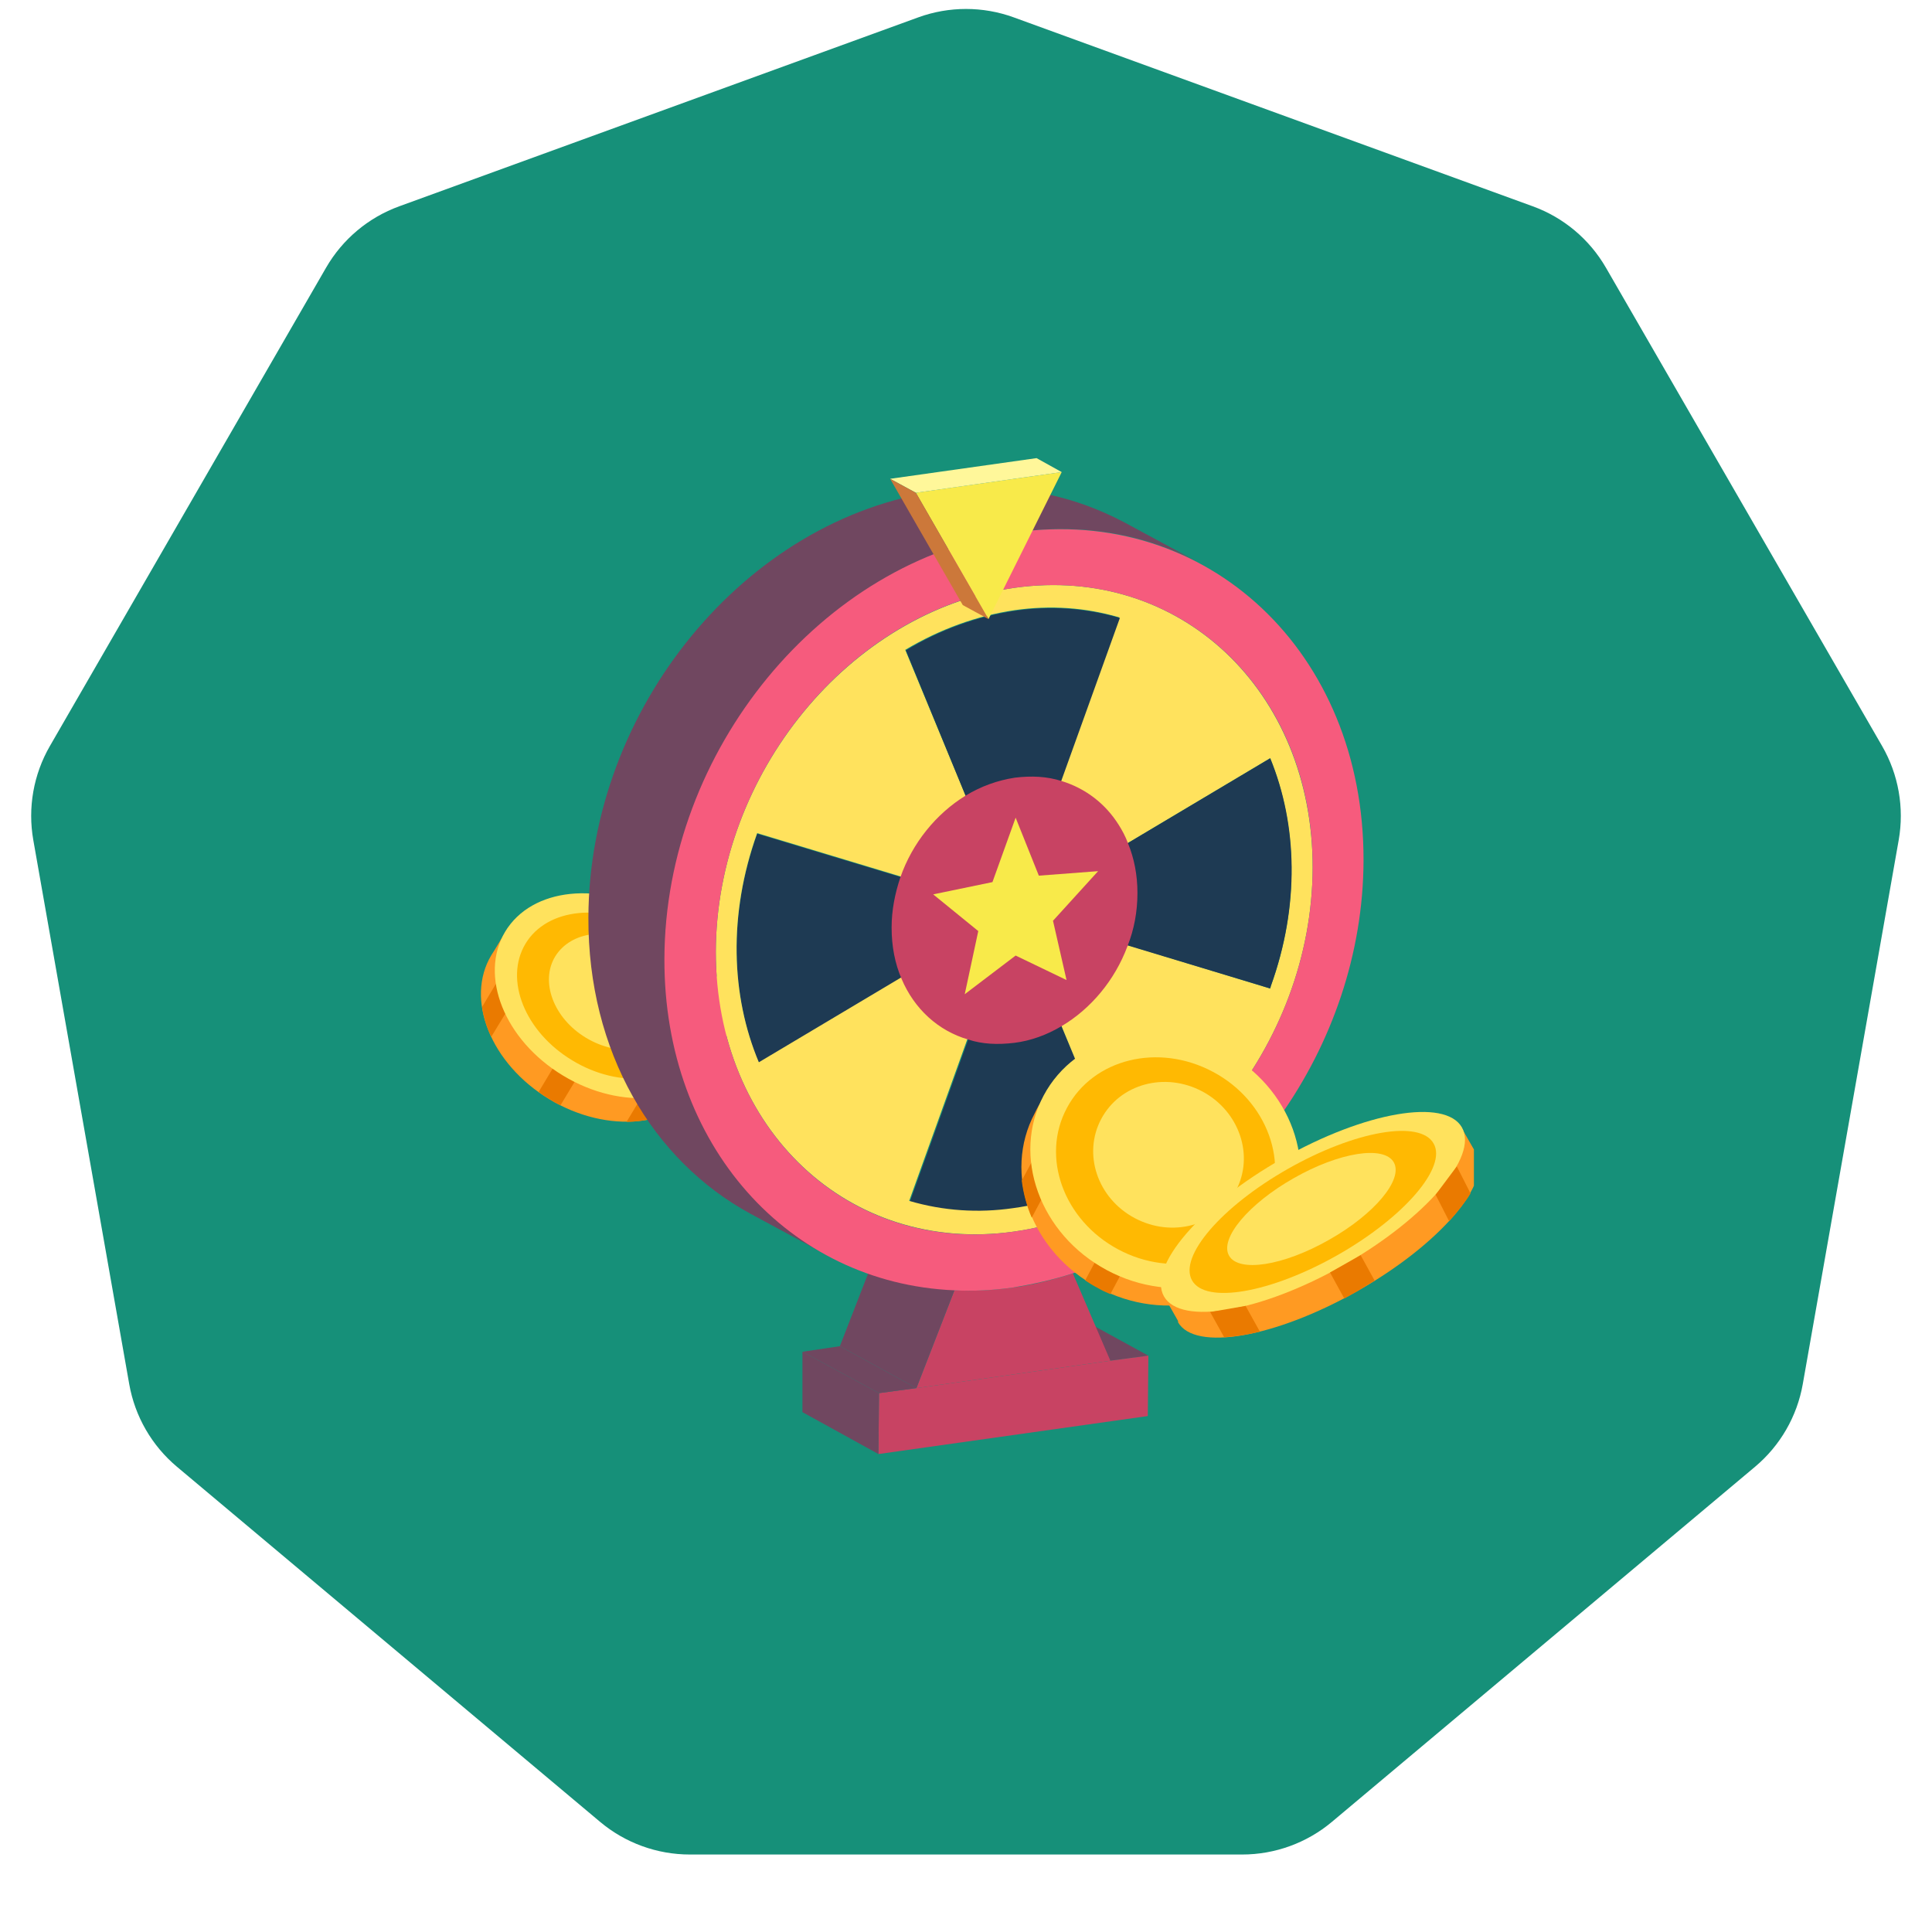 <svg width="97" height="96" viewBox="0 0 97 96" fill="none" xmlns="http://www.w3.org/2000/svg">
<path d="M46.103 0.872C47.651 0.309 49.349 0.309 50.897 0.872L76.957 10.358C78.505 10.921 79.805 12.012 80.629 13.439L94.496 37.456C95.319 38.883 95.614 40.554 95.328 42.177L90.512 69.488C90.226 71.111 89.377 72.58 88.115 73.639L66.871 91.466C65.609 92.525 64.014 93.105 62.367 93.105H34.633C32.986 93.105 31.391 92.525 30.129 91.466L8.885 73.639C7.623 72.58 6.774 71.111 6.488 69.488L1.672 42.177C1.386 40.554 1.681 38.883 2.504 37.456L16.371 13.439C17.195 12.012 18.495 10.921 20.043 10.358L46.103 0.872Z" fill="#169079"/>
<g clip-path="url(#clip0_1941_30867)">
<path d="M35.377 54.286L36.123 53.038L33.297 51.337C32.712 50.615 31.959 49.921 31.076 49.38C30.171 48.834 29.234 48.511 28.322 48.321L25.487 46.606L24.822 47.713C24.77 47.781 24.74 47.855 24.67 47.953C23.34 50.166 24.632 53.407 27.579 55.184C30.525 56.961 33.998 56.603 35.328 54.39C35.339 54.346 35.358 54.316 35.377 54.286Z" fill="#FF9A22"/>
<path fill-rule="evenodd" clip-rule="evenodd" d="M33.011 56.106L34.08 54.348L32.549 54.514L31.456 56.324C31.989 56.316 32.517 56.238 33.011 56.106ZM28.137 55.495L29.211 53.715L28.104 53.05L27.044 54.821C27.219 54.957 27.399 55.07 27.601 55.189C27.759 55.298 27.952 55.403 28.137 55.495ZM24.665 52.052L25.771 50.234L25.32 48.691L24.203 50.553C24.278 51.045 24.427 51.566 24.665 52.052Z" fill="#EA7A00"/>
<path d="M28.274 54.003C31.221 55.78 34.693 55.422 36.023 53.209C37.354 50.996 36.062 47.755 33.115 45.978C30.168 44.201 26.696 44.559 25.365 46.772C24.035 48.986 25.327 52.226 28.274 54.003Z" fill="#FFE25D"/>
<path d="M28.739 53.24C31.11 54.679 33.941 54.395 35.02 52.593C36.099 50.791 35.048 48.164 32.663 46.733C30.291 45.295 27.461 45.579 26.382 47.381C25.303 49.183 26.354 51.81 28.739 53.24Z" fill="#FFB902"/>
<path d="M29.423 52.103C31.053 53.083 32.983 52.842 33.77 51.569C34.536 50.29 33.847 48.446 32.225 47.48C30.595 46.501 28.664 46.742 27.877 48.015C27.104 49.28 27.793 51.124 29.423 52.103Z" fill="#FFE25D"/>
<path d="M29.586 51.82C30.992 52.675 32.624 52.522 33.251 51.476C33.879 50.429 33.245 48.922 31.847 48.08C30.44 47.226 28.808 47.378 28.181 48.425C27.586 49.434 28.187 50.979 29.586 51.82Z" fill="#FFE25D"/>
<path d="M55.748 68.314L51.904 66.238L53.812 65.957L57.656 68.061L55.748 68.314Z" fill="#704760"/>
<path d="M44.103 73L44.132 69.941L46.011 69.689L55.748 68.314L57.656 68.061L57.628 71.092" fill="#C84363"/>
<path d="M44.104 73L40.288 70.896V67.865L44.132 69.942L44.104 73Z" fill="#704760"/>
<path d="M44.132 69.942L40.288 67.865L42.167 67.585L46.011 69.689L44.132 69.942Z" fill="#704760"/>
<path d="M53.868 63.937L55.748 68.314L46.011 69.689L47.919 64.779C48.873 64.835 49.883 64.779 50.893 64.638C51.904 64.498 52.886 64.246 53.868 63.937Z" fill="#C84363"/>
<path d="M46.011 69.689L42.167 67.585L44.075 62.674L47.919 64.779L46.011 69.689Z" fill="#704760"/>
<path d="M50.922 51.282C51.623 51.17 52.297 50.946 52.914 50.581L56.309 58.774C54.597 59.784 52.774 60.458 50.894 60.71C49.154 60.963 47.386 60.85 45.675 60.345L48.986 51.142C49.575 51.311 50.22 51.367 50.922 51.282Z" fill="#1E3A53"/>
<path d="M45.731 46.401C45.731 47.186 45.872 47.916 46.152 48.561L38.099 53.359C36.697 50.02 36.556 45.923 38.015 41.855L46.096 44.296C45.872 44.969 45.759 45.699 45.731 46.401Z" fill="#1E3A53"/>
<path d="M50.95 29.509C59.227 28.359 65.905 34.644 65.905 43.567C65.877 52.489 59.171 60.682 50.894 61.833C42.616 62.983 35.938 56.698 35.938 47.775C35.967 38.853 42.672 30.688 50.95 29.509ZM63.773 49.627C63.773 49.599 63.801 49.571 63.801 49.515C65.26 45.475 65.119 41.406 63.773 38.067L55.72 42.865C55.608 42.585 55.467 42.304 55.299 42.051C54.738 41.154 53.896 40.508 52.886 40.2L56.197 30.996C54.485 30.491 52.718 30.379 50.95 30.632C49.042 30.912 47.19 31.586 45.45 32.624L48.845 40.817C47.583 41.575 46.601 42.837 46.096 44.268L38.015 41.827C36.556 45.895 36.696 49.992 38.099 53.331L46.152 48.533C46.685 49.796 47.695 50.722 48.958 51.086L45.647 60.289C47.358 60.794 49.126 60.907 50.866 60.654C52.745 60.402 54.569 59.728 56.281 58.718L52.886 50.525C54.148 49.796 55.13 48.561 55.664 47.158L63.773 49.627Z" fill="#FFE25D"/>
<path d="M63.773 38.067C65.148 41.406 65.26 45.475 63.801 49.515C63.801 49.543 63.773 49.571 63.773 49.627L55.692 47.186C55.944 46.485 56.113 45.727 56.113 44.942C56.113 44.184 55.972 43.483 55.72 42.865L63.773 38.067Z" fill="#1E3A53"/>
<path d="M56.506 26.255L60.35 28.331C57.628 26.844 54.429 26.227 50.978 26.732L47.134 24.655C50.586 24.15 53.784 24.796 56.506 26.255Z" fill="#704760"/>
<path d="M50.923 40.087C50.193 40.2 49.492 40.452 48.846 40.845L45.48 32.652C47.191 31.614 49.071 30.94 50.979 30.66C52.719 30.407 54.486 30.52 56.226 31.024L52.915 40.228C52.298 40.059 51.624 40.003 50.923 40.087Z" fill="#1E3A53"/>
<path d="M41.523 63.011L37.679 60.935C32.769 58.269 29.514 52.798 29.542 46.064C29.57 35.598 37.427 26.002 47.135 24.655L50.979 26.732C41.299 28.107 33.414 37.674 33.386 48.14C33.358 54.874 41.523 63.011 41.523 63.011Z" fill="#704760"/>
<path d="M50.95 26.732C60.63 25.357 68.487 32.736 68.459 43.202C68.431 52.574 62.117 61.244 53.84 63.937C52.886 64.246 51.876 64.47 50.866 64.639C49.856 64.779 48.846 64.835 47.892 64.779C39.615 64.414 33.33 57.512 33.358 48.14C33.386 37.675 41.27 28.107 50.95 26.732ZM50.894 61.833C59.171 60.682 65.877 52.489 65.905 43.567C65.933 34.644 59.227 28.359 50.95 29.509C42.673 30.66 35.967 38.853 35.939 47.776C35.939 56.698 42.617 63.011 50.894 61.833Z" fill="#F65B7D"/>
<path d="M56.64 42.354C56.941 43.09 57.108 43.926 57.108 44.83C57.108 45.766 56.941 46.669 56.606 47.506C55.971 49.212 54.766 50.65 53.294 51.52C52.559 51.955 51.756 52.255 50.919 52.356C50.083 52.456 49.314 52.423 48.611 52.189C47.106 51.754 45.902 50.65 45.266 49.145C44.932 48.375 44.765 47.506 44.765 46.569C44.765 45.699 44.932 44.863 45.2 44.06C45.802 42.321 47.006 40.849 48.478 39.946C49.247 39.477 50.083 39.176 50.953 39.043C51.789 38.942 52.559 38.976 53.294 39.21C54.499 39.578 55.502 40.347 56.171 41.418C56.339 41.685 56.506 41.986 56.64 42.354Z" fill="#C84363"/>
<path d="M50.992 41.051L52.157 43.962L55.133 43.736L52.868 46.227L53.548 49.203L50.992 47.973L48.437 49.914L49.116 46.744L46.852 44.901L49.828 44.286L50.992 41.051Z" fill="#F8EA4A"/>
<path d="M45.983 24.739L53.306 23.701L49.63 31.081L45.983 24.739Z" fill="#F8EA4A"/>
<path d="M45.982 24.74L44.691 24.038L52.043 23L53.305 23.701L45.982 24.74Z" fill="#FFF79A"/>
<path d="M49.63 31.081L48.339 30.379L44.691 24.038L45.982 24.739L49.63 31.081Z" fill="#CC783A"/>
<path d="M64.224 62.273L64.425 61.147L61.895 58.832C61.245 57.998 60.383 57.239 59.375 56.686C58.337 56.133 57.247 55.856 56.197 55.778L52.414 55.068L52.125 55.549C52.072 55.649 52.025 55.731 51.955 55.883C50.331 58.92 51.745 62.847 55.133 64.647C58.51 66.453 62.565 65.445 64.177 62.414C64.183 62.367 64.201 62.314 64.224 62.273Z" fill="#FF9A22"/>
<path fill-rule="evenodd" clip-rule="evenodd" d="M61.416 64.991L62.71 62.587L60.92 63.025L59.59 65.504C60.224 65.423 60.84 65.248 61.416 64.991ZM55.748 64.971L57.043 62.538L55.782 61.861L54.482 64.282C54.681 64.417 54.892 64.547 55.109 64.659C55.32 64.788 55.526 64.876 55.748 64.971ZM51.8 61.133L53.136 58.636L52.657 56.735L51.298 59.273C51.379 59.907 51.543 60.529 51.8 61.133Z" fill="#EA7A00"/>
<path d="M55.574 63.768C58.951 65.574 63.006 64.565 64.618 61.534C66.242 58.498 64.828 54.571 61.44 52.77C58.064 50.964 54.008 51.973 52.396 55.004C50.784 58.034 52.198 61.961 55.574 63.768Z" fill="#FFE25D"/>
<path d="M56.139 62.724C58.876 64.189 62.157 63.391 63.475 60.917C64.799 58.455 63.636 55.267 60.904 53.814C58.167 52.349 54.886 53.148 53.568 55.621C52.244 58.084 53.401 61.259 56.139 62.724Z" fill="#FFB902"/>
<path d="M56.969 61.153C58.845 62.153 61.104 61.541 62.046 59.782C62.987 58.023 62.228 55.793 60.37 54.798C58.494 53.798 56.234 54.411 55.293 56.169C54.351 57.928 55.093 60.153 56.969 61.153Z" fill="#FFE25D"/>
<path d="M57.174 60.772C58.792 61.637 60.694 61.188 61.453 59.769C62.212 58.351 61.522 56.525 59.916 55.654C58.298 54.789 56.397 55.238 55.638 56.657C54.902 58.034 55.562 59.919 57.174 60.772Z" fill="#FFE25D"/>
<path d="M59.132 66.292L58.377 64.961L62.346 62.707C63.294 61.926 64.42 61.132 65.662 60.428C66.93 59.711 68.172 59.16 69.325 58.75L73.307 56.497L74.011 57.726C74.037 57.777 74.063 57.816 74.101 57.892C74.946 59.378 72.283 62.477 68.147 64.82C64.011 67.163 59.99 67.855 59.145 66.382C59.158 66.331 59.145 66.318 59.132 66.292Z" fill="#FF9A22"/>
<path d="M67.442 63.527C63.306 65.87 59.286 66.561 58.441 65.089C57.596 63.603 60.259 60.505 64.395 58.161C68.531 55.818 72.552 55.127 73.397 56.599C74.242 58.072 71.579 61.171 67.442 63.527Z" fill="#FFE25D"/>
<path d="M67.148 63.015C63.806 64.91 60.528 65.486 59.849 64.282C59.17 63.079 61.334 60.569 64.677 58.674C68.019 56.779 71.297 56.202 71.975 57.406C72.667 58.597 70.49 61.119 67.148 63.015Z" fill="#FFB902"/>
<path d="M66.725 62.246C64.433 63.552 62.192 63.898 61.706 63.04C61.219 62.182 62.692 60.428 64.958 59.148C67.25 57.841 69.491 57.496 69.978 58.354C70.464 59.212 69.017 60.953 66.725 62.246Z" fill="#FFE25D"/>
<path d="M66.61 62.067C64.638 63.181 62.743 63.527 62.346 62.835C61.949 62.144 63.217 60.684 65.189 59.57C67.161 58.456 69.056 58.11 69.453 58.802C69.837 59.468 68.582 60.94 66.61 62.067Z" fill="#FFE25D"/>
<path d="M72.757 61.312L72.078 59.98L73.141 58.559L73.832 59.916C73.564 60.364 73.192 60.825 72.757 61.312Z" fill="#EA7A00"/>
<path d="M63.255 66.856C62.602 67.01 62.013 67.099 61.463 67.138L60.758 65.87L62.538 65.562L63.255 66.856Z" fill="#EA7A00"/>
<path d="M69.004 64.308C68.723 64.462 68.441 64.654 68.159 64.82C67.942 64.935 67.711 65.076 67.493 65.192L66.776 63.885L68.313 63.015L69.017 64.295L69.004 64.308Z" fill="#EA7A00"/>
</g>
<defs>
<clipPath id="clip0_1941_30867">
<rect width="50" height="50" fill="white" transform="translate(24 23)"/>
</clipPath>
</defs>
</svg>
